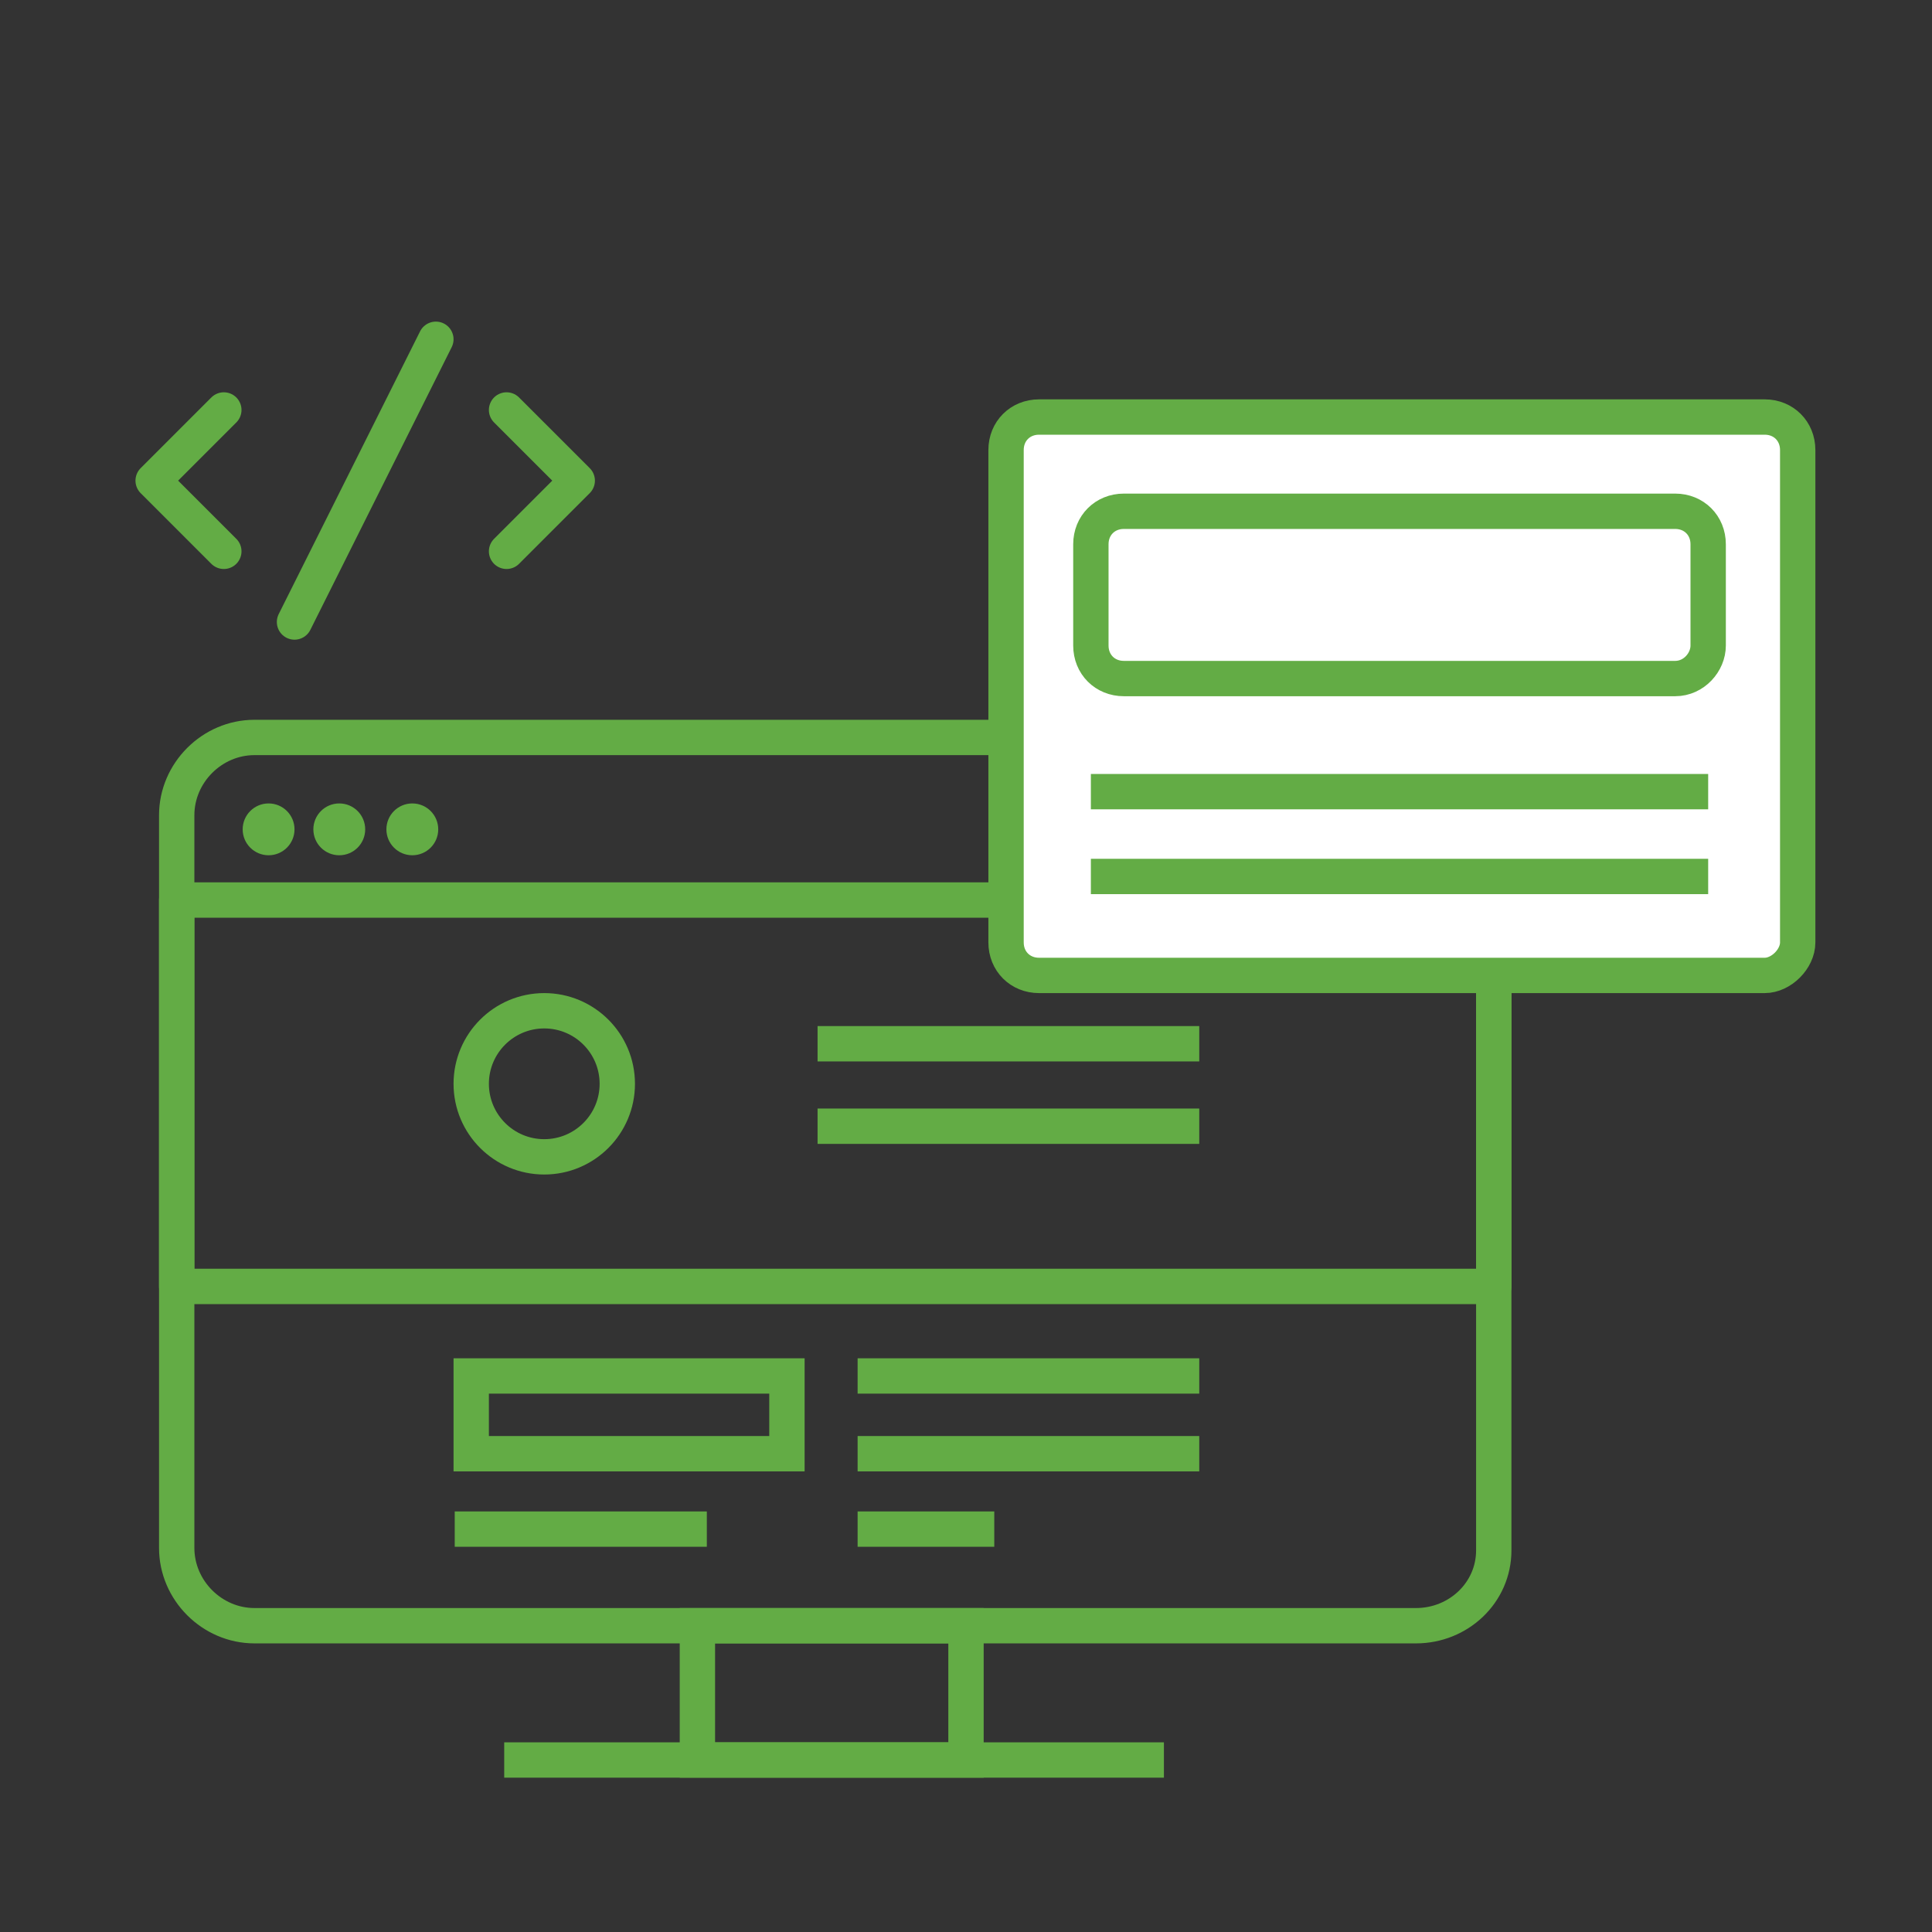 <?xml version="1.0" encoding="UTF-8"?>
<!-- Generator: Adobe Illustrator 27.5.0, SVG Export Plug-In . SVG Version: 6.00 Build 0)  -->
<svg xmlns="http://www.w3.org/2000/svg" xmlns:xlink="http://www.w3.org/1999/xlink" version="1.1" x="0px" y="0px" width="82px" height="82px" viewBox="0 0 82 82" style="enable-background:new 0 0 82 82;" xml:space="preserve">
<rect x="0" y="0" width="82" height="82" fill="#333333" stroke="none"/>
<style type="text/css">
	.st0{display:none;}
	.st1{display:inline;fill:none;stroke:#00AEEF;stroke-width:1.5;stroke-linecap:round;stroke-linejoin:round;stroke-miterlimit:10;}
	.st2{fill:none;stroke:#63AC45;stroke-width:1.5;stroke-linecap:round;stroke-linejoin:round;stroke-miterlimit:10;}
	.st3{fill:none;stroke:#63AC45;stroke-width:1.5;stroke-linejoin:round;stroke-miterlimit:10;}
	.st4{fill:none;stroke:#63AC45;stroke-width:1.5;stroke-miterlimit:10;}
	.st5{fill:#FFFFFF;stroke:#63AC45;stroke-width:1.5;stroke-miterlimit:10;}
	.st6{fill:none;stroke:#63AC45;stroke-miterlimit:10;}
	.st7{fill:#63AC45;}
	.st8{fill:none;stroke:#63AC45;stroke-width:1.5;stroke-linecap:round;stroke-miterlimit:10;}
	.st9{fill:none;stroke:#62AB45;stroke-width:1.5;stroke-linejoin:round;stroke-miterlimit:10;}
	.st10{fill:none;stroke:#62AB45;stroke-width:1.5;stroke-miterlimit:10;}
</style>
<g id="Bounding" class="st0">
	<rect y="10.2" class="st1" width="82" height="64.5"></rect>
</g>
<g id="Layer_1">
	<g>
		<g>
			<path class="st2" d="M60.1,69H10.8c-1.8,0-3.3-1.5-3.3-3.3V34.6c0-1.8,1.5-3.3,3.3-3.3h49.3c1.8,0,3.3,1.5,3.3,3.3v31.2     C63.4,67.6,61.9,69,60.1,69z"></path>
			<line class="st4" x1="21.4" y1="74.7" x2="49.4" y2="74.7"></line>
			<rect x="29.6" y="69" class="st4" width="11.4" height="5.7"></rect>
		</g>
		<line class="st4" x1="34.7" y1="44.3" x2="50.9" y2="44.3"></line>
		<line class="st4" x1="34.7" y1="47.8" x2="50.9" y2="47.8"></line>
		<rect x="20" y="58.4" class="st4" width="13.4" height="3.3"></rect>
		<line class="st4" x1="19.3" y1="64.9" x2="30" y2="64.9"></line>
		<line class="st4" x1="36.4" y1="58.4" x2="50.9" y2="58.4"></line>
		<line class="st4" x1="36.4" y1="61.7" x2="50.9" y2="61.7"></line>
		<line class="st4" x1="36.4" y1="64.9" x2="42.2" y2="64.9"></line>
		<g>
			<polyline class="st2" points="9.5,17.4 6.5,20.4 9.5,23.4    "></polyline>
			<polyline class="st2" points="21.5,23.4 24.5,20.4 21.5,17.4    "></polyline>
			<line class="st2" x1="12.5" y1="26.4" x2="18.5" y2="14.4"></line>
		</g>
		<circle class="st7" cx="11.4" cy="35.2" r="1.1"></circle>
		<circle class="st7" cx="14.4" cy="35.2" r="1.1"></circle>
		<circle class="st7" cx="17.5" cy="35.2" r="1.1"></circle>
		<rect x="7.5" y="38.2" class="st2" width="55.9" height="16.4"></rect>
		<circle class="st4" cx="23.1" cy="46" r="3.1"></circle>
		<path class="st5" d="M74.9,41.4H44.1c-0.8,0-1.4-0.6-1.4-1.4V19.1c0-0.8,0.6-1.4,1.4-1.4h30.8c0.8,0,1.4,0.6,1.4,1.4V40    C76.3,40.7,75.6,41.4,74.9,41.4z"></path>
		<path class="st5" d="M71.1,28.8H47.7c-0.8,0-1.4-0.6-1.4-1.4v-4.3c0-0.8,0.6-1.4,1.4-1.4h23.4c0.8,0,1.4,0.6,1.4,1.4v4.3    C72.5,28.1,71.9,28.8,71.1,28.8z"></path>
		<line class="st5" x1="46.3" y1="33.6" x2="72.5" y2="33.6"></line>
		<line class="st5" x1="46.3" y1="37.2" x2="72.5" y2="37.2"></line>
	</g>
</g>
</svg>
